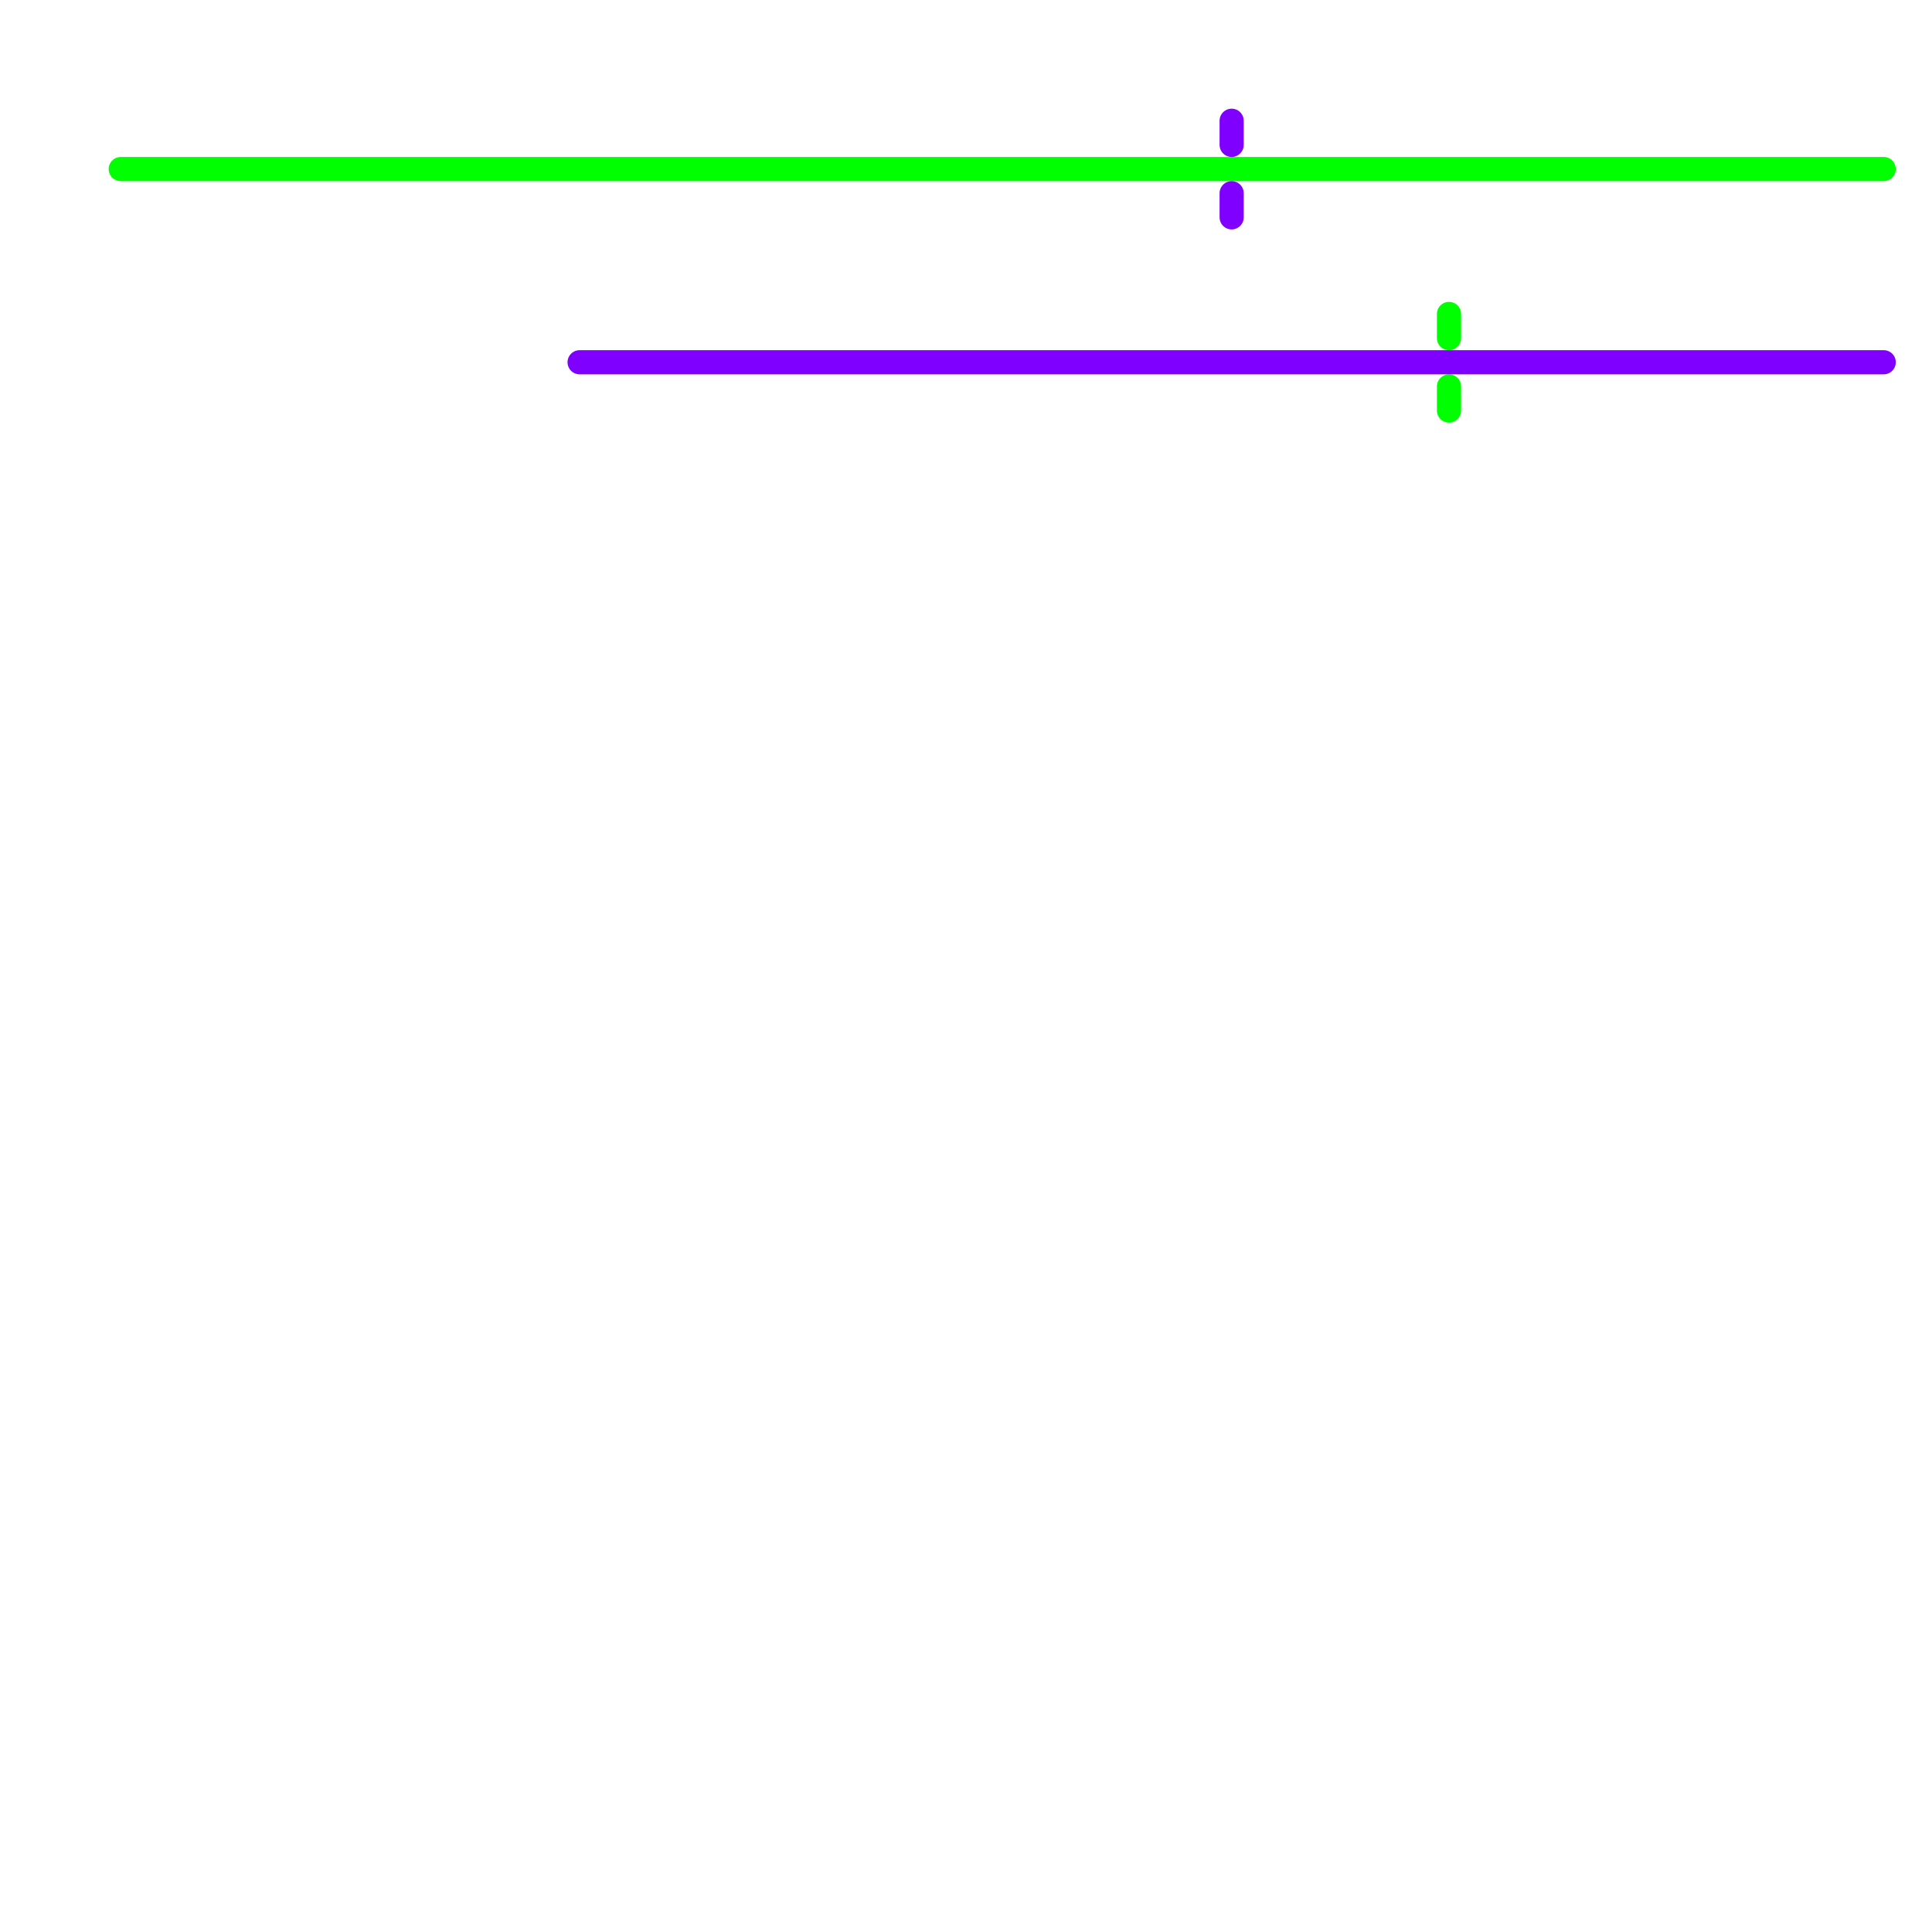 
<svg version="1.1" xmlns="http://www.w3.org/2000/svg" viewBox="0 0 80 80">
<style>text { font: 1px Helvetica; font-weight: 600; white-space: pre; dominant-baseline: central; } line { stroke-width: 1; fill: none; stroke-linecap: round; stroke-linejoin: round; } .c0 { stroke: #00ff00 } .c1 { stroke: #8000ff }</style><defs><g id="wm-xf"><circle r="1.2" fill="#000"/><circle r="0.9" fill="#fff"/><circle r="0.6" fill="#000"/><circle r="0.3" fill="#fff"/></g><g id="wm"><circle r="0.6" fill="#000"/><circle r="0.3" fill="#fff"/></g></defs><line class="c0" x1="60" y1="13" x2="60" y2="14"/><line class="c0" x1="60" y1="16" x2="60" y2="17"/><line class="c0" x1="5" y1="7" x2="78" y2="7"/><line class="c1" x1="51" y1="8" x2="51" y2="9"/><line class="c1" x1="51" y1="5" x2="51" y2="6"/><line class="c1" x1="24" y1="15" x2="78" y2="15"/>
</svg>
